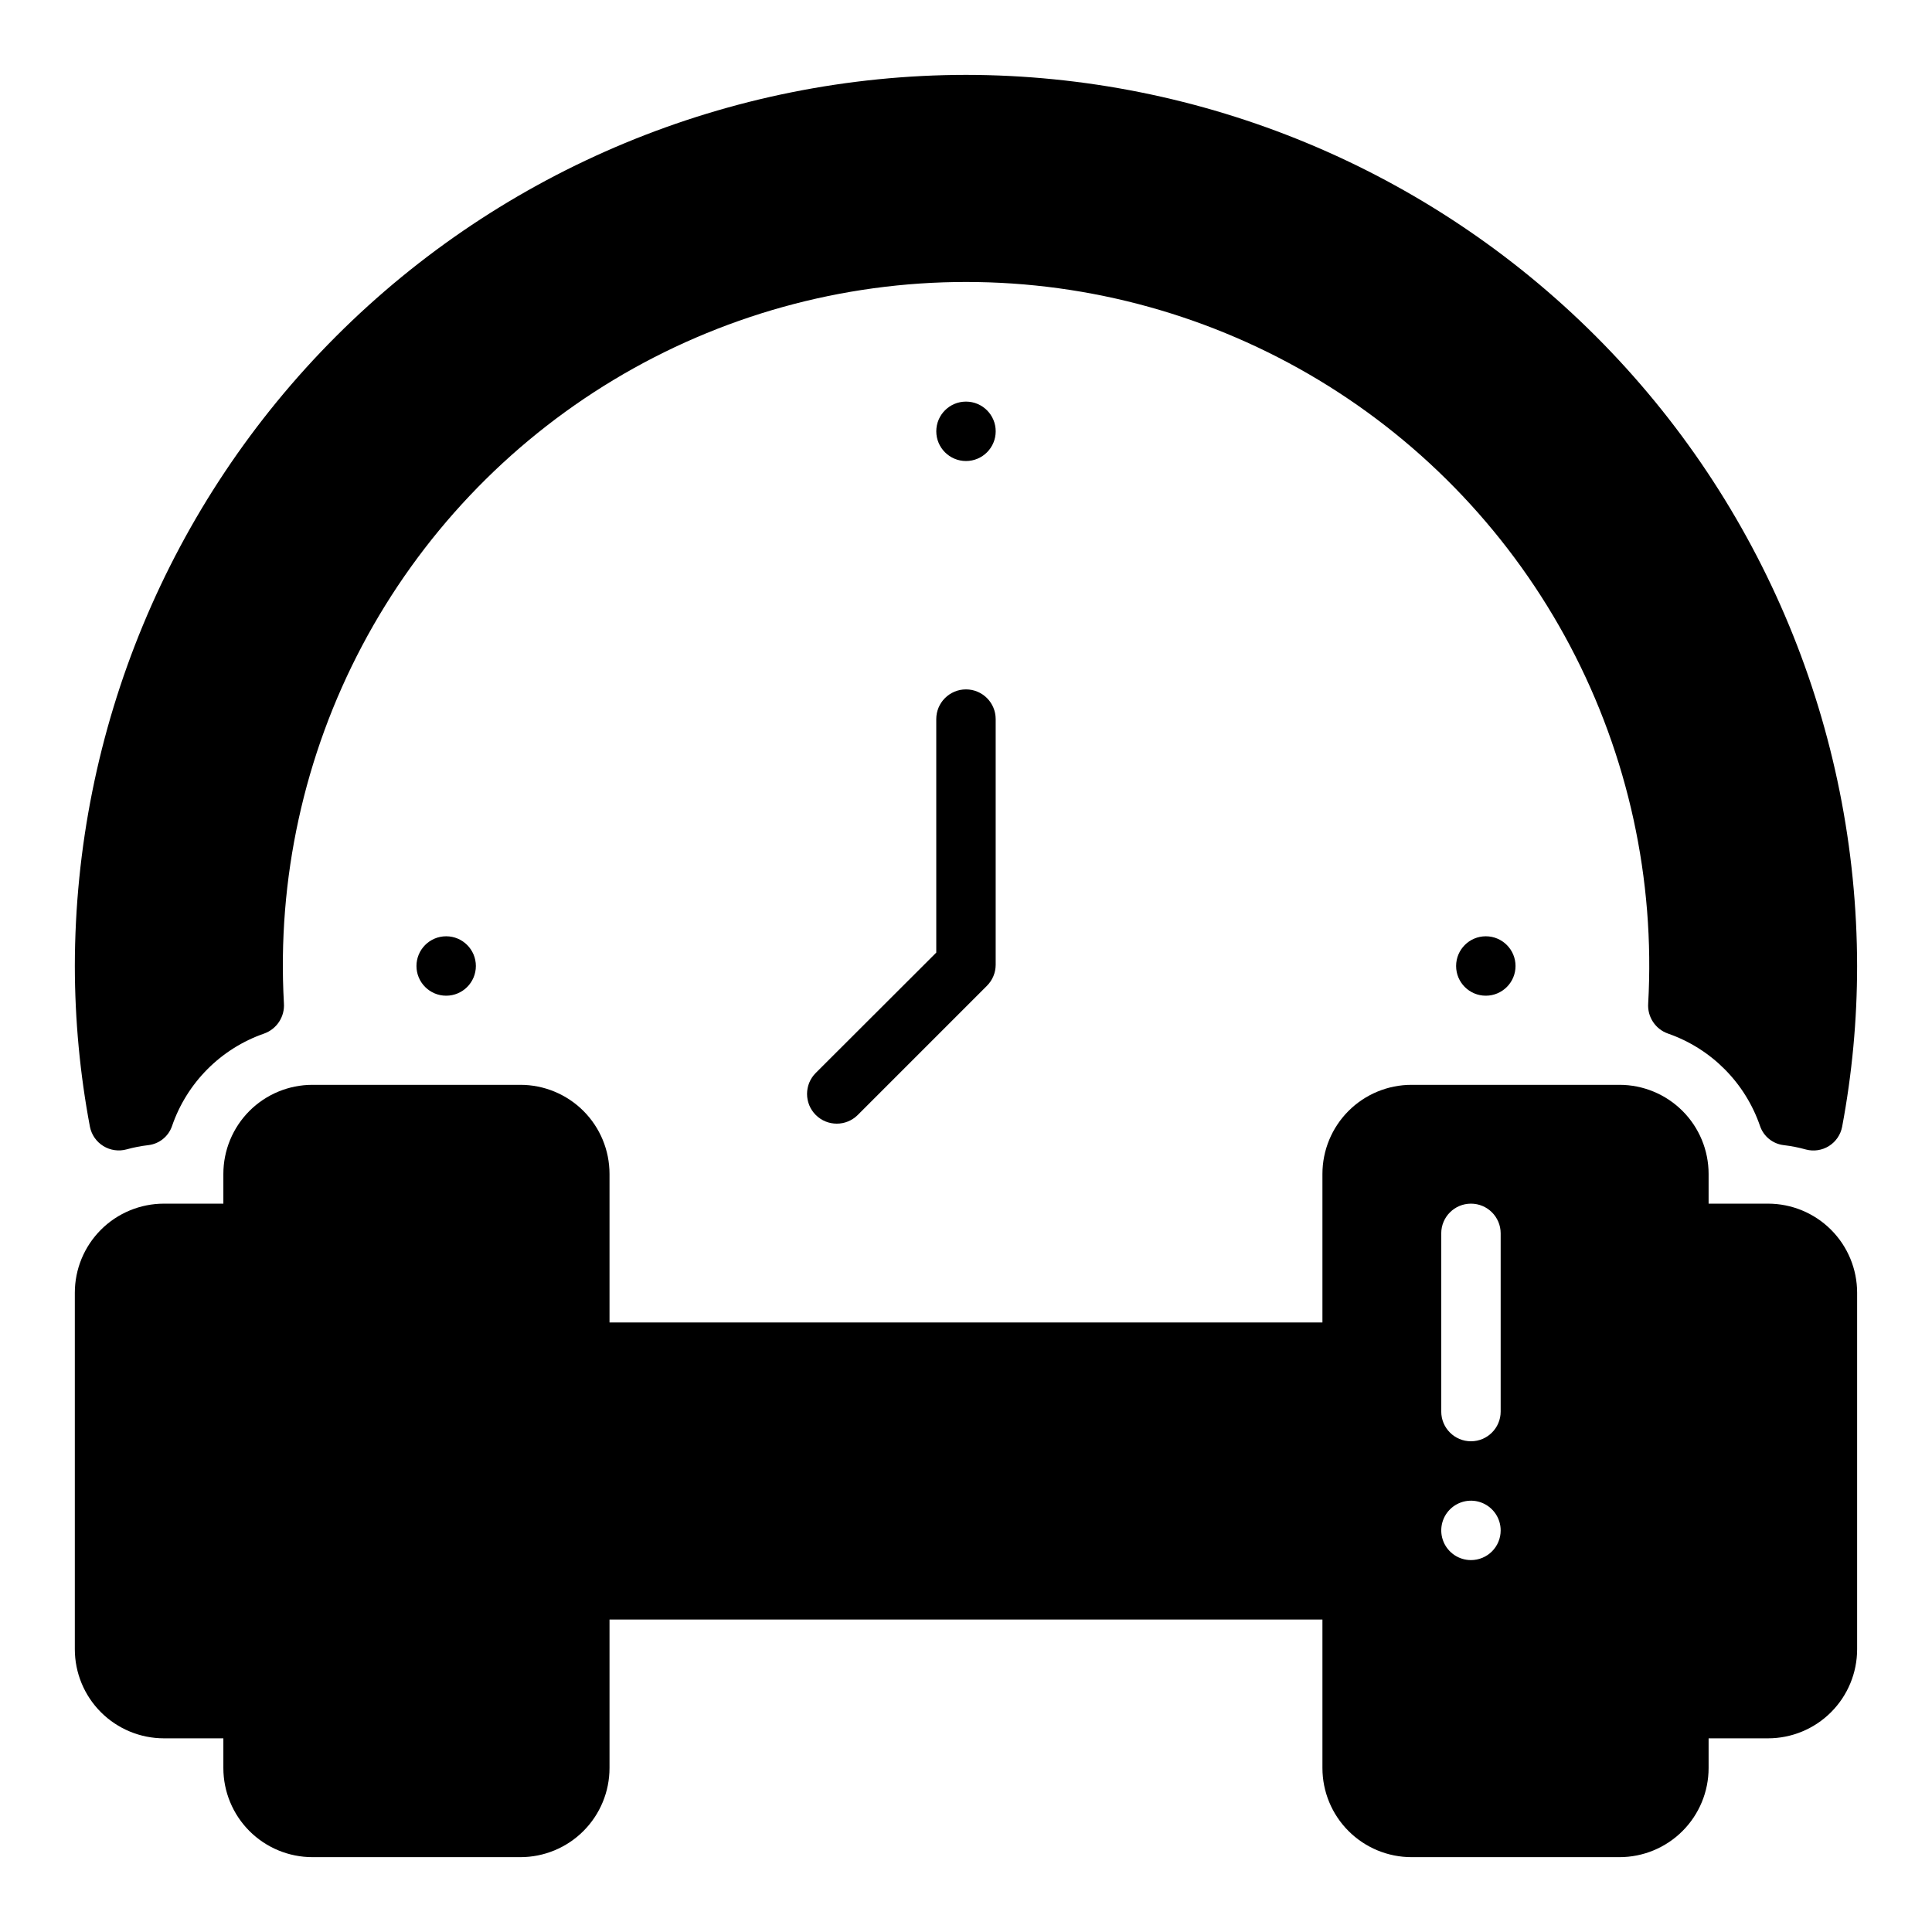 <?xml version="1.0" encoding="UTF-8"?>
<!-- Uploaded to: SVG Repo, www.svgrepo.com, Generator: SVG Repo Mixer Tools -->
<svg fill="#000000" width="800px" height="800px" version="1.1" viewBox="144 144 512 512" xmlns="http://www.w3.org/2000/svg">
 <g>
  <path d="m407.87 258.3c0 4.348-3.523 7.875-7.871 7.875s-7.875-3.527-7.875-7.875c0-4.348 3.527-7.871 7.875-7.871s7.871 3.523 7.871 7.871"/>
  <path d="m270.11 400c0 4.348-3.523 7.871-7.871 7.871-4.348 0-7.871-3.523-7.871-7.871s3.523-7.875 7.871-7.875c4.348 0 7.871 3.527 7.871 7.875"/>
  <path d="m545.63 400c0 4.348-3.527 7.871-7.875 7.871-4.348 0-7.871-3.523-7.871-7.871s3.523-7.875 7.871-7.875c4.348 0 7.875 3.527 7.875 7.875"/>
  <path d="m392.12 396.45-31.934 31.887c-3.078 3.074-3.078 8.062-0.004 11.137 3.07 3.074 8.059 3.078 11.133 0.004l34.242-34.242c1.469-1.469 2.297-3.453 2.309-5.527v-65.141c0-4.348-3.523-7.871-7.871-7.871s-7.875 3.523-7.875 7.871z"/>
  <path d="m400 163.84c-62.613 0.078-122.64 24.984-166.91 69.258-44.273 44.27-69.18 104.29-69.258 166.91 0.016 14.289 1.352 28.551 4 42.594 0.422 2.125 1.711 3.981 3.559 5.117 1.848 1.137 4.082 1.453 6.172 0.875 1.875-0.52 3.789-0.891 5.723-1.117 2.898-0.328 5.348-2.289 6.297-5.047 3.938-11.488 12.938-20.531 24.406-24.523 3.359-1.191 5.512-4.484 5.25-8.043-1.836-32.879 5.332-65.633 20.727-94.738 15.398-29.109 38.441-53.465 66.648-70.453 28.207-16.984 60.516-25.957 93.441-25.949 32.93 0.008 65.23 8.996 93.434 25.996 28.199 17 51.23 41.367 66.613 70.48 15.379 29.117 22.531 61.875 20.684 94.75-0.238 3.531 1.91 6.789 5.25 7.957 11.469 3.992 20.465 13.035 24.402 24.523 0.949 2.758 3.398 4.719 6.297 5.047 1.98 0.23 3.938 0.617 5.859 1.156 2.074 0.551 4.289 0.215 6.109-0.93 1.816-1.145 3.082-2.992 3.484-5.102 2.637-14.043 3.965-28.305 3.969-42.594-0.078-62.613-24.984-122.64-69.258-166.91-44.27-44.273-104.29-69.18-166.9-69.258z"/>
  <path d="m612.54 462.98h-15.742v-7.875c0-6.262-2.488-12.27-6.918-16.699-4.43-4.426-10.438-6.914-16.699-6.914h-55.105c-6.262 0-12.27 2.488-16.699 6.914-4.43 4.43-6.918 10.438-6.918 16.699v39.359h-188.93v-39.359c0-6.262-2.488-12.27-6.918-16.699-4.43-4.426-10.438-6.914-16.699-6.914h-55.105c-6.262 0-12.27 2.488-16.699 6.914-4.426 4.43-6.914 10.438-6.914 16.699v7.871l-15.746 0.004c-6.262 0-12.27 2.484-16.699 6.914-4.43 4.43-6.918 10.438-6.918 16.699v94.465c0 6.266 2.488 12.27 6.918 16.699 4.43 4.43 10.438 6.918 16.699 6.918h15.746v7.871c0 6.262 2.488 12.27 6.914 16.699 4.43 4.43 10.438 6.918 16.699 6.918h55.105c6.262 0 12.27-2.488 16.699-6.918 4.43-4.43 6.918-10.438 6.918-16.699v-39.359h188.93v39.359c0 6.262 2.488 12.27 6.918 16.699 4.43 4.43 10.438 6.918 16.699 6.918h55.105c6.262 0 12.27-2.488 16.699-6.918 4.43-4.43 6.918-10.438 6.918-16.699v-7.871h15.742c6.262 0 12.27-2.488 16.699-6.918 4.43-4.43 6.918-10.434 6.918-16.699v-94.465c0-6.262-2.488-12.27-6.918-16.699-4.43-4.43-10.438-6.914-16.699-6.914zm-78.719 94.461c-3.184 0-6.055-1.918-7.273-4.859s-0.547-6.324 1.707-8.578c2.25-2.25 5.637-2.926 8.578-1.707 2.941 1.219 4.859 4.09 4.859 7.273 0 2.09-0.828 4.09-2.305 5.566-1.477 1.477-3.481 2.305-5.566 2.305zm7.871-39.359c0 4.348-3.523 7.871-7.871 7.871-4.348 0-7.875-3.523-7.875-7.871v-47.23c0-4.348 3.527-7.871 7.875-7.871 4.348 0 7.871 3.523 7.871 7.871z"/>
 </g>
</svg>
